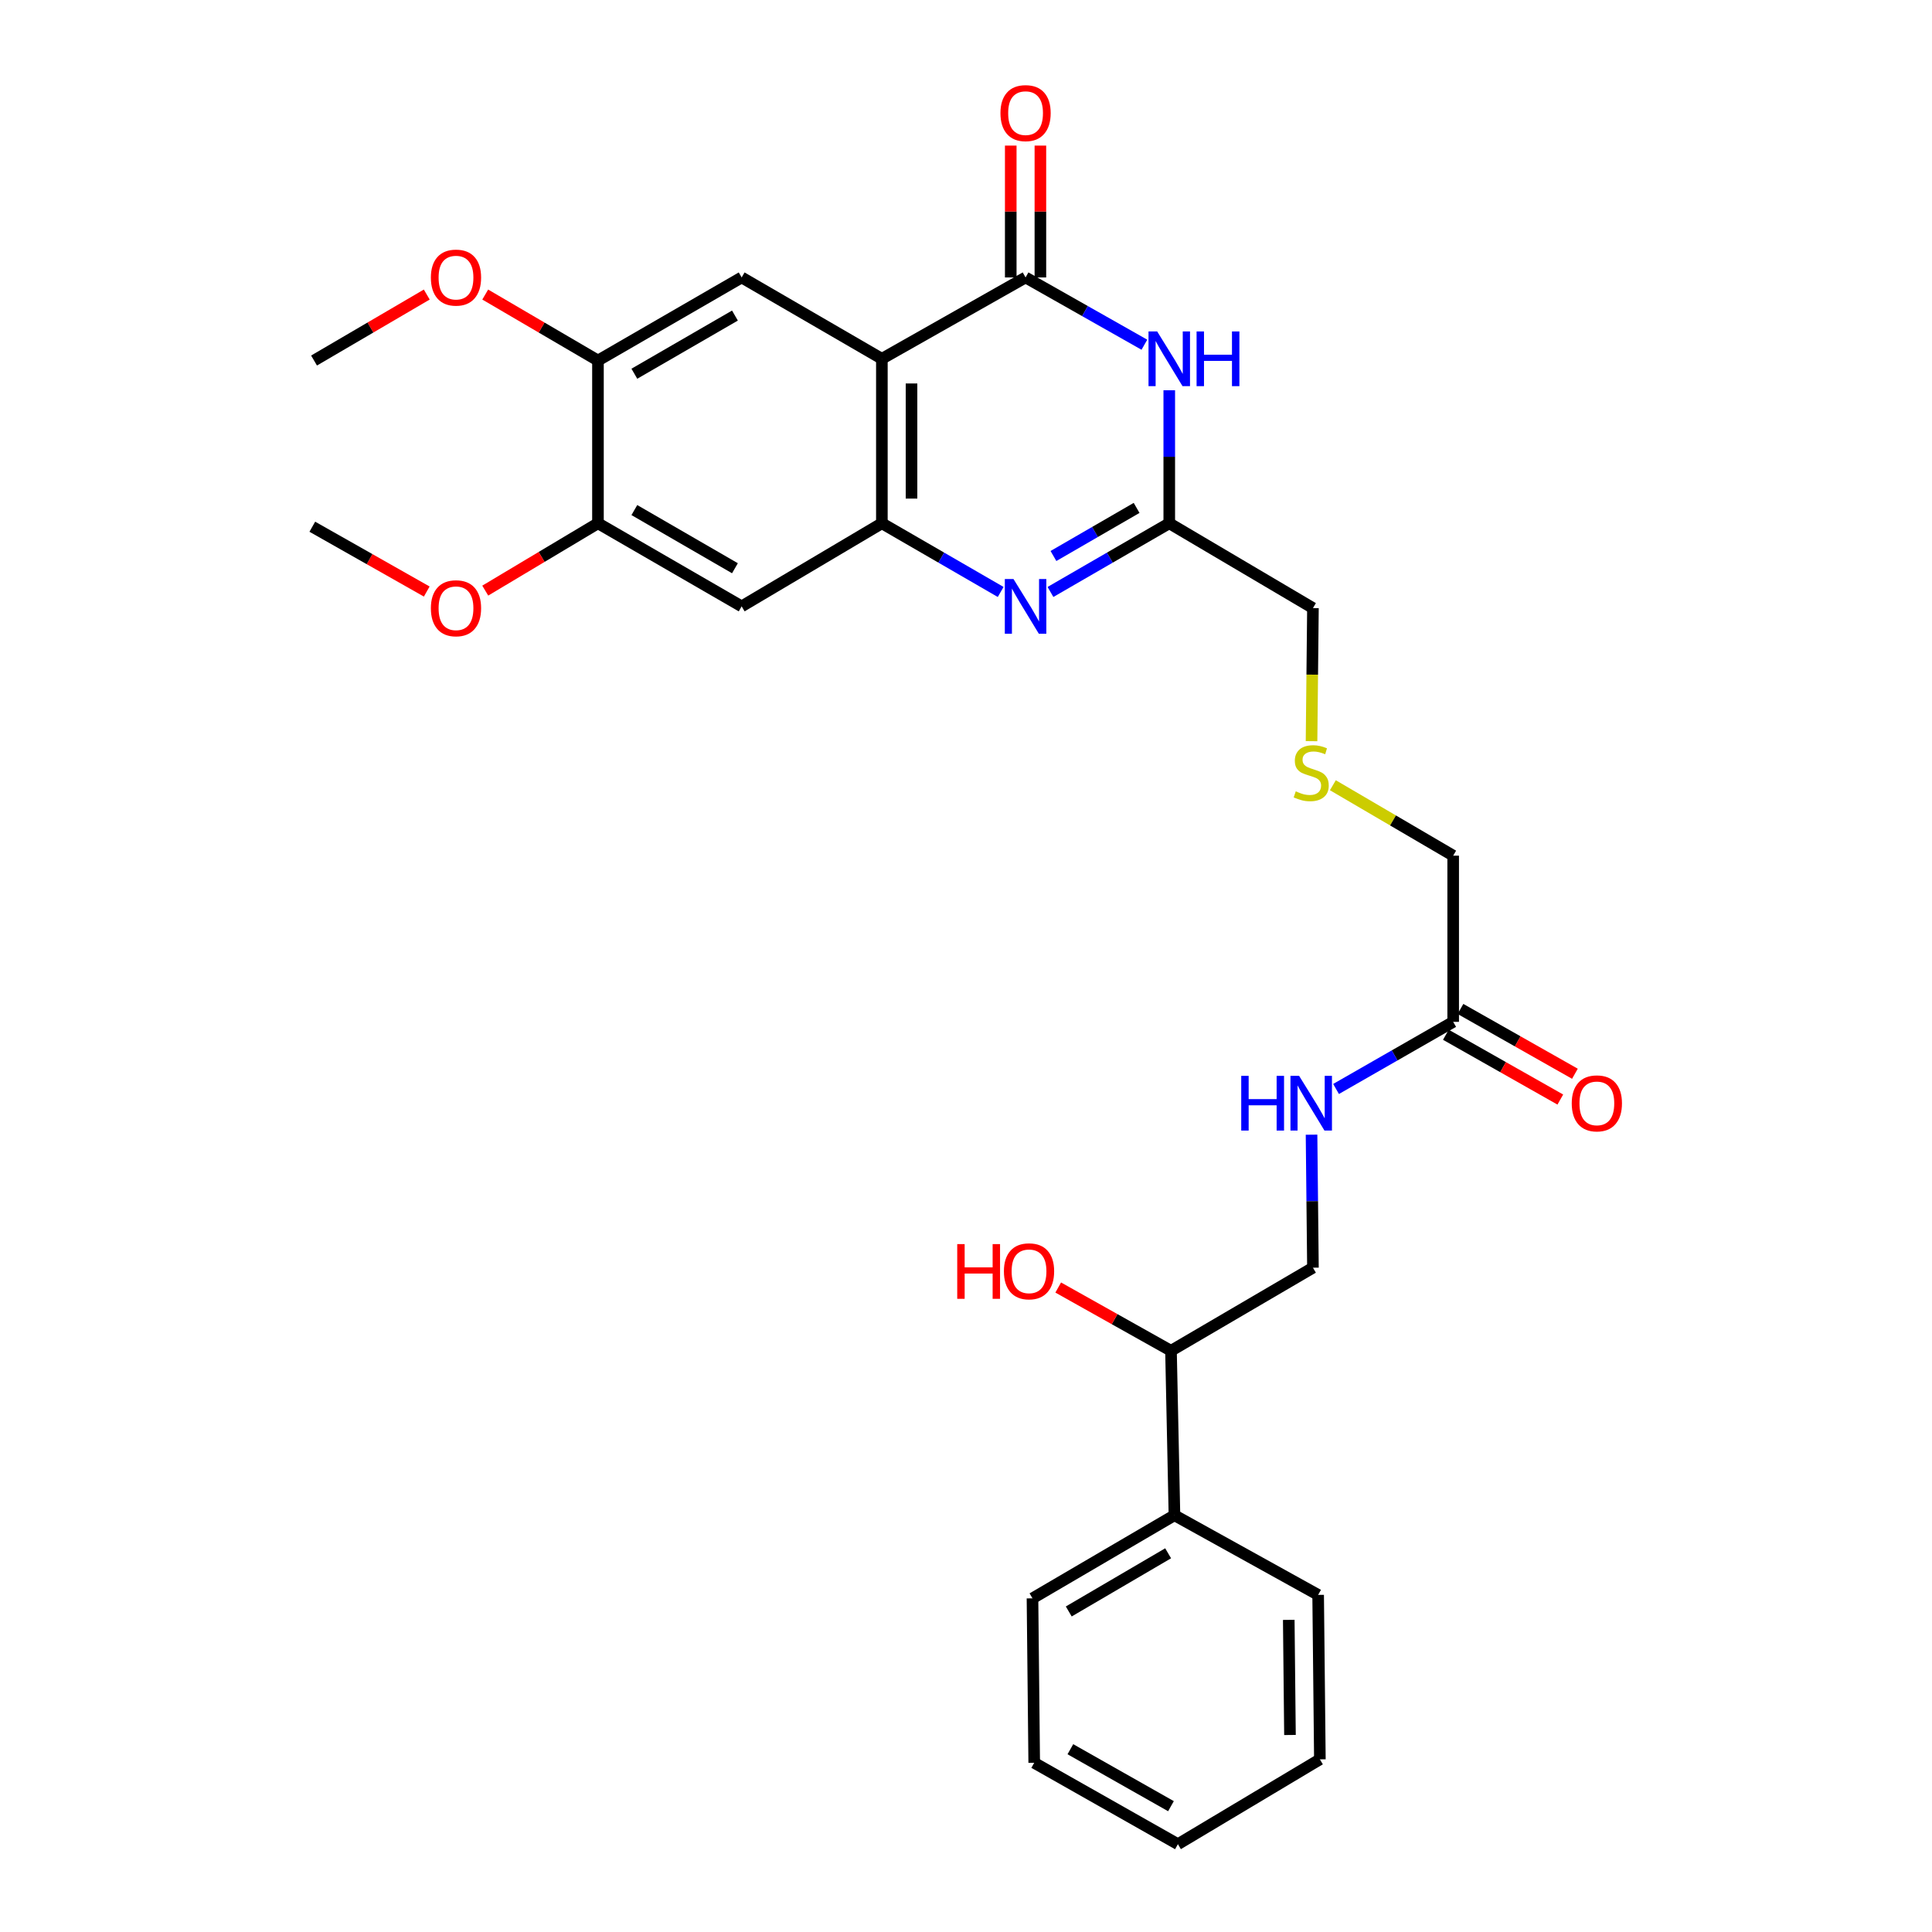 <?xml version='1.0' encoding='iso-8859-1'?>
<svg version='1.1' baseProfile='full'
              xmlns='http://www.w3.org/2000/svg'
                      xmlns:rdkit='http://www.rdkit.org/xml'
                      xmlns:xlink='http://www.w3.org/1999/xlink'
                  xml:space='preserve'
width='1000px' height='1000px' viewBox='0 0 1000 1000'>
<!-- END OF HEADER -->
<rect style='opacity:1.0;fill:#FFFFFF;stroke:none' width='1000' height='1000' x='0' y='0'> </rect>
<path class='bond-0' d='M 456.457,185.715 L 530.833,143.604' style='fill:none;fill-rule:evenodd;stroke:#000000;stroke-width:6px;stroke-linecap:butt;stroke-linejoin:miter;stroke-opacity:1' />
<path class='bond-1' d='M 456.457,185.715 L 456.457,270.84' style='fill:none;fill-rule:evenodd;stroke:#000000;stroke-width:6px;stroke-linecap:butt;stroke-linejoin:miter;stroke-opacity:1' />
<path class='bond-1' d='M 471.801,198.484 L 471.801,258.071' style='fill:none;fill-rule:evenodd;stroke:#000000;stroke-width:6px;stroke-linecap:butt;stroke-linejoin:miter;stroke-opacity:1' />
<path class='bond-2' d='M 456.457,185.715 L 383.879,143.604' style='fill:none;fill-rule:evenodd;stroke:#000000;stroke-width:6px;stroke-linecap:butt;stroke-linejoin:miter;stroke-opacity:1' />
<path class='bond-3' d='M 530.833,143.604 L 561.582,161.014' style='fill:none;fill-rule:evenodd;stroke:#000000;stroke-width:6px;stroke-linecap:butt;stroke-linejoin:miter;stroke-opacity:1' />
<path class='bond-3' d='M 561.582,161.014 L 592.332,178.424' style='fill:none;fill-rule:evenodd;stroke:#0000FF;stroke-width:6px;stroke-linecap:butt;stroke-linejoin:miter;stroke-opacity:1' />
<path class='bond-4' d='M 538.505,143.604 L 538.505,109.481' style='fill:none;fill-rule:evenodd;stroke:#000000;stroke-width:6px;stroke-linecap:butt;stroke-linejoin:miter;stroke-opacity:1' />
<path class='bond-4' d='M 538.505,109.481 L 538.505,75.358' style='fill:none;fill-rule:evenodd;stroke:#FF0000;stroke-width:6px;stroke-linecap:butt;stroke-linejoin:miter;stroke-opacity:1' />
<path class='bond-4' d='M 523.161,143.604 L 523.161,109.481' style='fill:none;fill-rule:evenodd;stroke:#000000;stroke-width:6px;stroke-linecap:butt;stroke-linejoin:miter;stroke-opacity:1' />
<path class='bond-4' d='M 523.161,109.481 L 523.161,75.358' style='fill:none;fill-rule:evenodd;stroke:#FF0000;stroke-width:6px;stroke-linecap:butt;stroke-linejoin:miter;stroke-opacity:1' />
<path class='bond-5' d='M 456.457,270.84 L 487.201,288.621' style='fill:none;fill-rule:evenodd;stroke:#000000;stroke-width:6px;stroke-linecap:butt;stroke-linejoin:miter;stroke-opacity:1' />
<path class='bond-5' d='M 487.201,288.621 L 517.945,306.401' style='fill:none;fill-rule:evenodd;stroke:#0000FF;stroke-width:6px;stroke-linecap:butt;stroke-linejoin:miter;stroke-opacity:1' />
<path class='bond-6' d='M 456.457,270.84 L 383.879,313.855' style='fill:none;fill-rule:evenodd;stroke:#000000;stroke-width:6px;stroke-linecap:butt;stroke-linejoin:miter;stroke-opacity:1' />
<path class='bond-7' d='M 605.209,202.003 L 605.209,236.422' style='fill:none;fill-rule:evenodd;stroke:#0000FF;stroke-width:6px;stroke-linecap:butt;stroke-linejoin:miter;stroke-opacity:1' />
<path class='bond-7' d='M 605.209,236.422 L 605.209,270.84' style='fill:none;fill-rule:evenodd;stroke:#000000;stroke-width:6px;stroke-linecap:butt;stroke-linejoin:miter;stroke-opacity:1' />
<path class='bond-8' d='M 543.721,306.401 L 574.465,288.621' style='fill:none;fill-rule:evenodd;stroke:#0000FF;stroke-width:6px;stroke-linecap:butt;stroke-linejoin:miter;stroke-opacity:1' />
<path class='bond-8' d='M 574.465,288.621 L 605.209,270.84' style='fill:none;fill-rule:evenodd;stroke:#000000;stroke-width:6px;stroke-linecap:butt;stroke-linejoin:miter;stroke-opacity:1' />
<path class='bond-8' d='M 545.262,287.784 L 566.783,275.338' style='fill:none;fill-rule:evenodd;stroke:#0000FF;stroke-width:6px;stroke-linecap:butt;stroke-linejoin:miter;stroke-opacity:1' />
<path class='bond-8' d='M 566.783,275.338 L 588.304,262.892' style='fill:none;fill-rule:evenodd;stroke:#000000;stroke-width:6px;stroke-linecap:butt;stroke-linejoin:miter;stroke-opacity:1' />
<path class='bond-9' d='M 605.209,270.84 L 679.576,314.75' style='fill:none;fill-rule:evenodd;stroke:#000000;stroke-width:6px;stroke-linecap:butt;stroke-linejoin:miter;stroke-opacity:1' />
<path class='bond-10' d='M 383.879,143.604 L 309.503,186.61' style='fill:none;fill-rule:evenodd;stroke:#000000;stroke-width:6px;stroke-linecap:butt;stroke-linejoin:miter;stroke-opacity:1' />
<path class='bond-10' d='M 380.404,163.338 L 328.34,193.442' style='fill:none;fill-rule:evenodd;stroke:#000000;stroke-width:6px;stroke-linecap:butt;stroke-linejoin:miter;stroke-opacity:1' />
<path class='bond-11' d='M 383.879,313.855 L 309.503,270.84' style='fill:none;fill-rule:evenodd;stroke:#000000;stroke-width:6px;stroke-linecap:butt;stroke-linejoin:miter;stroke-opacity:1' />
<path class='bond-11' d='M 380.405,294.12 L 328.341,264.01' style='fill:none;fill-rule:evenodd;stroke:#000000;stroke-width:6px;stroke-linecap:butt;stroke-linejoin:miter;stroke-opacity:1' />
<path class='bond-12' d='M 309.503,186.61 L 309.503,270.84' style='fill:none;fill-rule:evenodd;stroke:#000000;stroke-width:6px;stroke-linecap:butt;stroke-linejoin:miter;stroke-opacity:1' />
<path class='bond-13' d='M 309.503,186.61 L 280.327,169.534' style='fill:none;fill-rule:evenodd;stroke:#000000;stroke-width:6px;stroke-linecap:butt;stroke-linejoin:miter;stroke-opacity:1' />
<path class='bond-13' d='M 280.327,169.534 L 251.151,152.458' style='fill:none;fill-rule:evenodd;stroke:#FF0000;stroke-width:6px;stroke-linecap:butt;stroke-linejoin:miter;stroke-opacity:1' />
<path class='bond-14' d='M 309.503,270.84 L 280.333,288.271' style='fill:none;fill-rule:evenodd;stroke:#000000;stroke-width:6px;stroke-linecap:butt;stroke-linejoin:miter;stroke-opacity:1' />
<path class='bond-14' d='M 280.333,288.271 L 251.162,305.703' style='fill:none;fill-rule:evenodd;stroke:#FF0000;stroke-width:6px;stroke-linecap:butt;stroke-linejoin:miter;stroke-opacity:1' />
<path class='bond-15' d='M 752.162,528.91 L 752.162,442.89' style='fill:none;fill-rule:evenodd;stroke:#000000;stroke-width:6px;stroke-linecap:butt;stroke-linejoin:miter;stroke-opacity:1' />
<path class='bond-16' d='M 752.162,528.91 L 721.85,546.281' style='fill:none;fill-rule:evenodd;stroke:#000000;stroke-width:6px;stroke-linecap:butt;stroke-linejoin:miter;stroke-opacity:1' />
<path class='bond-16' d='M 721.85,546.281 L 691.538,563.653' style='fill:none;fill-rule:evenodd;stroke:#0000FF;stroke-width:6px;stroke-linecap:butt;stroke-linejoin:miter;stroke-opacity:1' />
<path class='bond-17' d='M 748.382,535.586 L 777.997,552.356' style='fill:none;fill-rule:evenodd;stroke:#000000;stroke-width:6px;stroke-linecap:butt;stroke-linejoin:miter;stroke-opacity:1' />
<path class='bond-17' d='M 777.997,552.356 L 807.613,569.126' style='fill:none;fill-rule:evenodd;stroke:#FF0000;stroke-width:6px;stroke-linecap:butt;stroke-linejoin:miter;stroke-opacity:1' />
<path class='bond-17' d='M 755.942,522.234 L 785.558,539.004' style='fill:none;fill-rule:evenodd;stroke:#000000;stroke-width:6px;stroke-linecap:butt;stroke-linejoin:miter;stroke-opacity:1' />
<path class='bond-17' d='M 785.558,539.004 L 815.173,555.774' style='fill:none;fill-rule:evenodd;stroke:#FF0000;stroke-width:6px;stroke-linecap:butt;stroke-linejoin:miter;stroke-opacity:1' />
<path class='bond-18' d='M 678.852,587.309 L 679.214,621.732' style='fill:none;fill-rule:evenodd;stroke:#0000FF;stroke-width:6px;stroke-linecap:butt;stroke-linejoin:miter;stroke-opacity:1' />
<path class='bond-18' d='M 679.214,621.732 L 679.576,656.155' style='fill:none;fill-rule:evenodd;stroke:#000000;stroke-width:6px;stroke-linecap:butt;stroke-linejoin:miter;stroke-opacity:1' />
<path class='bond-19' d='M 679.576,656.155 L 606.104,699.161' style='fill:none;fill-rule:evenodd;stroke:#000000;stroke-width:6px;stroke-linecap:butt;stroke-linejoin:miter;stroke-opacity:1' />
<path class='bond-20' d='M 678.852,383.627 L 679.214,349.188' style='fill:none;fill-rule:evenodd;stroke:#CCCC00;stroke-width:6px;stroke-linecap:butt;stroke-linejoin:miter;stroke-opacity:1' />
<path class='bond-20' d='M 679.214,349.188 L 679.576,314.75' style='fill:none;fill-rule:evenodd;stroke:#000000;stroke-width:6px;stroke-linecap:butt;stroke-linejoin:miter;stroke-opacity:1' />
<path class='bond-21' d='M 689.89,406.437 L 721.026,424.663' style='fill:none;fill-rule:evenodd;stroke:#CCCC00;stroke-width:6px;stroke-linecap:butt;stroke-linejoin:miter;stroke-opacity:1' />
<path class='bond-21' d='M 721.026,424.663 L 752.162,442.89' style='fill:none;fill-rule:evenodd;stroke:#000000;stroke-width:6px;stroke-linecap:butt;stroke-linejoin:miter;stroke-opacity:1' />
<path class='bond-22' d='M 606.104,699.161 L 607.894,784.286' style='fill:none;fill-rule:evenodd;stroke:#000000;stroke-width:6px;stroke-linecap:butt;stroke-linejoin:miter;stroke-opacity:1' />
<path class='bond-23' d='M 606.104,699.161 L 576.916,682.79' style='fill:none;fill-rule:evenodd;stroke:#000000;stroke-width:6px;stroke-linecap:butt;stroke-linejoin:miter;stroke-opacity:1' />
<path class='bond-23' d='M 576.916,682.79 L 547.729,666.418' style='fill:none;fill-rule:evenodd;stroke:#FF0000;stroke-width:6px;stroke-linecap:butt;stroke-linejoin:miter;stroke-opacity:1' />
<path class='bond-24' d='M 607.894,784.286 L 534.413,827.301' style='fill:none;fill-rule:evenodd;stroke:#000000;stroke-width:6px;stroke-linecap:butt;stroke-linejoin:miter;stroke-opacity:1' />
<path class='bond-24' d='M 604.623,803.98 L 553.187,834.091' style='fill:none;fill-rule:evenodd;stroke:#000000;stroke-width:6px;stroke-linecap:butt;stroke-linejoin:miter;stroke-opacity:1' />
<path class='bond-25' d='M 607.894,784.286 L 682.27,825.511' style='fill:none;fill-rule:evenodd;stroke:#000000;stroke-width:6px;stroke-linecap:butt;stroke-linejoin:miter;stroke-opacity:1' />
<path class='bond-26' d='M 220.894,152.459 L 191.722,169.535' style='fill:none;fill-rule:evenodd;stroke:#FF0000;stroke-width:6px;stroke-linecap:butt;stroke-linejoin:miter;stroke-opacity:1' />
<path class='bond-26' d='M 191.722,169.535 L 162.55,186.61' style='fill:none;fill-rule:evenodd;stroke:#000000;stroke-width:6px;stroke-linecap:butt;stroke-linejoin:miter;stroke-opacity:1' />
<path class='bond-27' d='M 220.886,306.177 L 191.27,289.404' style='fill:none;fill-rule:evenodd;stroke:#FF0000;stroke-width:6px;stroke-linecap:butt;stroke-linejoin:miter;stroke-opacity:1' />
<path class='bond-27' d='M 191.27,289.404 L 161.655,272.63' style='fill:none;fill-rule:evenodd;stroke:#000000;stroke-width:6px;stroke-linecap:butt;stroke-linejoin:miter;stroke-opacity:1' />
<path class='bond-28' d='M 534.413,827.301 L 535.308,912.426' style='fill:none;fill-rule:evenodd;stroke:#000000;stroke-width:6px;stroke-linecap:butt;stroke-linejoin:miter;stroke-opacity:1' />
<path class='bond-29' d='M 682.27,825.511 L 683.165,910.636' style='fill:none;fill-rule:evenodd;stroke:#000000;stroke-width:6px;stroke-linecap:butt;stroke-linejoin:miter;stroke-opacity:1' />
<path class='bond-29' d='M 667.061,838.441 L 667.687,898.028' style='fill:none;fill-rule:evenodd;stroke:#000000;stroke-width:6px;stroke-linecap:butt;stroke-linejoin:miter;stroke-opacity:1' />
<path class='bond-30' d='M 683.165,910.636 L 609.684,954.545' style='fill:none;fill-rule:evenodd;stroke:#000000;stroke-width:6px;stroke-linecap:butt;stroke-linejoin:miter;stroke-opacity:1' />
<path class='bond-31' d='M 535.308,912.426 L 609.684,954.545' style='fill:none;fill-rule:evenodd;stroke:#000000;stroke-width:6px;stroke-linecap:butt;stroke-linejoin:miter;stroke-opacity:1' />
<path class='bond-31' d='M 554.025,905.392 L 606.089,934.876' style='fill:none;fill-rule:evenodd;stroke:#000000;stroke-width:6px;stroke-linecap:butt;stroke-linejoin:miter;stroke-opacity:1' />
<path  class='atom-3' d='M 598.949 171.555
L 608.229 186.555
Q 609.149 188.035, 610.629 190.715
Q 612.109 193.395, 612.189 193.555
L 612.189 171.555
L 615.949 171.555
L 615.949 199.875
L 612.069 199.875
L 602.109 183.475
Q 600.949 181.555, 599.709 179.355
Q 598.509 177.155, 598.149 176.475
L 598.149 199.875
L 594.469 199.875
L 594.469 171.555
L 598.949 171.555
' fill='#0000FF'/>
<path  class='atom-3' d='M 619.349 171.555
L 623.189 171.555
L 623.189 183.595
L 637.669 183.595
L 637.669 171.555
L 641.509 171.555
L 641.509 199.875
L 637.669 199.875
L 637.669 186.795
L 623.189 186.795
L 623.189 199.875
L 619.349 199.875
L 619.349 171.555
' fill='#0000FF'/>
<path  class='atom-4' d='M 524.573 299.695
L 533.853 314.695
Q 534.773 316.175, 536.253 318.855
Q 537.733 321.535, 537.813 321.695
L 537.813 299.695
L 541.573 299.695
L 541.573 328.015
L 537.693 328.015
L 527.733 311.615
Q 526.573 309.695, 525.333 307.495
Q 524.133 305.295, 523.773 304.615
L 523.773 328.015
L 520.093 328.015
L 520.093 299.695
L 524.573 299.695
' fill='#0000FF'/>
<path  class='atom-11' d='M 517.833 58.55
Q 517.833 51.75, 521.193 47.95
Q 524.553 44.15, 530.833 44.15
Q 537.113 44.15, 540.473 47.95
Q 543.833 51.75, 543.833 58.55
Q 543.833 65.43, 540.433 69.35
Q 537.033 73.23, 530.833 73.23
Q 524.593 73.23, 521.193 69.35
Q 517.833 65.47, 517.833 58.55
M 530.833 70.03
Q 535.153 70.03, 537.473 67.15
Q 539.833 64.23, 539.833 58.55
Q 539.833 52.99, 537.473 50.19
Q 535.153 47.35, 530.833 47.35
Q 526.513 47.35, 524.153 50.15
Q 521.833 52.95, 521.833 58.55
Q 521.833 64.27, 524.153 67.15
Q 526.513 70.03, 530.833 70.03
' fill='#FF0000'/>
<path  class='atom-12' d='M 642.461 556.861
L 646.301 556.861
L 646.301 568.901
L 660.781 568.901
L 660.781 556.861
L 664.621 556.861
L 664.621 585.181
L 660.781 585.181
L 660.781 572.101
L 646.301 572.101
L 646.301 585.181
L 642.461 585.181
L 642.461 556.861
' fill='#0000FF'/>
<path  class='atom-12' d='M 672.421 556.861
L 681.701 571.861
Q 682.621 573.341, 684.101 576.021
Q 685.581 578.701, 685.661 578.861
L 685.661 556.861
L 689.421 556.861
L 689.421 585.181
L 685.541 585.181
L 675.581 568.781
Q 674.421 566.861, 673.181 564.661
Q 671.981 562.461, 671.621 561.781
L 671.621 585.181
L 667.941 585.181
L 667.941 556.861
L 672.421 556.861
' fill='#0000FF'/>
<path  class='atom-13' d='M 813.529 571.101
Q 813.529 564.301, 816.889 560.501
Q 820.249 556.701, 826.529 556.701
Q 832.809 556.701, 836.169 560.501
Q 839.529 564.301, 839.529 571.101
Q 839.529 577.981, 836.129 581.901
Q 832.729 585.781, 826.529 585.781
Q 820.289 585.781, 816.889 581.901
Q 813.529 578.021, 813.529 571.101
M 826.529 582.581
Q 830.849 582.581, 833.169 579.701
Q 835.529 576.781, 835.529 571.101
Q 835.529 565.541, 833.169 562.741
Q 830.849 559.901, 826.529 559.901
Q 822.209 559.901, 819.849 562.701
Q 817.529 565.501, 817.529 571.101
Q 817.529 576.821, 819.849 579.701
Q 822.209 582.581, 826.529 582.581
' fill='#FF0000'/>
<path  class='atom-15' d='M 670.681 409.595
Q 671.001 409.715, 672.321 410.275
Q 673.641 410.835, 675.081 411.195
Q 676.561 411.515, 678.001 411.515
Q 680.681 411.515, 682.241 410.235
Q 683.801 408.915, 683.801 406.635
Q 683.801 405.075, 683.001 404.115
Q 682.241 403.155, 681.041 402.635
Q 679.841 402.115, 677.841 401.515
Q 675.321 400.755, 673.801 400.035
Q 672.321 399.315, 671.241 397.795
Q 670.201 396.275, 670.201 393.715
Q 670.201 390.155, 672.601 387.955
Q 675.041 385.755, 679.841 385.755
Q 683.121 385.755, 686.841 387.315
L 685.921 390.395
Q 682.521 388.995, 679.961 388.995
Q 677.201 388.995, 675.681 390.155
Q 674.161 391.275, 674.201 393.235
Q 674.201 394.755, 674.961 395.675
Q 675.761 396.595, 676.881 397.115
Q 678.041 397.635, 679.961 398.235
Q 682.521 399.035, 684.041 399.835
Q 685.561 400.635, 686.641 402.275
Q 687.761 403.875, 687.761 406.635
Q 687.761 410.555, 685.121 412.675
Q 682.521 414.755, 678.161 414.755
Q 675.641 414.755, 673.721 414.195
Q 671.841 413.675, 669.601 412.755
L 670.681 409.595
' fill='#CCCC00'/>
<path  class='atom-19' d='M 223.022 143.684
Q 223.022 136.884, 226.382 133.084
Q 229.742 129.284, 236.022 129.284
Q 242.302 129.284, 245.662 133.084
Q 249.022 136.884, 249.022 143.684
Q 249.022 150.564, 245.622 154.484
Q 242.222 158.364, 236.022 158.364
Q 229.782 158.364, 226.382 154.484
Q 223.022 150.604, 223.022 143.684
M 236.022 155.164
Q 240.342 155.164, 242.662 152.284
Q 245.022 149.364, 245.022 143.684
Q 245.022 138.124, 242.662 135.324
Q 240.342 132.484, 236.022 132.484
Q 231.702 132.484, 229.342 135.284
Q 227.022 138.084, 227.022 143.684
Q 227.022 149.404, 229.342 152.284
Q 231.702 155.164, 236.022 155.164
' fill='#FF0000'/>
<path  class='atom-20' d='M 223.022 314.83
Q 223.022 308.03, 226.382 304.23
Q 229.742 300.43, 236.022 300.43
Q 242.302 300.43, 245.662 304.23
Q 249.022 308.03, 249.022 314.83
Q 249.022 321.71, 245.622 325.63
Q 242.222 329.51, 236.022 329.51
Q 229.782 329.51, 226.382 325.63
Q 223.022 321.75, 223.022 314.83
M 236.022 326.31
Q 240.342 326.31, 242.662 323.43
Q 245.022 320.51, 245.022 314.83
Q 245.022 309.27, 242.662 306.47
Q 240.342 303.63, 236.022 303.63
Q 231.702 303.63, 229.342 306.43
Q 227.022 309.23, 227.022 314.83
Q 227.022 320.55, 229.342 323.43
Q 231.702 326.31, 236.022 326.31
' fill='#FF0000'/>
<path  class='atom-22' d='M 495.463 643.945
L 499.303 643.945
L 499.303 655.985
L 513.783 655.985
L 513.783 643.945
L 517.623 643.945
L 517.623 672.265
L 513.783 672.265
L 513.783 659.185
L 499.303 659.185
L 499.303 672.265
L 495.463 672.265
L 495.463 643.945
' fill='#FF0000'/>
<path  class='atom-22' d='M 519.623 658.025
Q 519.623 651.225, 522.983 647.425
Q 526.343 643.625, 532.623 643.625
Q 538.903 643.625, 542.263 647.425
Q 545.623 651.225, 545.623 658.025
Q 545.623 664.905, 542.223 668.825
Q 538.823 672.705, 532.623 672.705
Q 526.383 672.705, 522.983 668.825
Q 519.623 664.945, 519.623 658.025
M 532.623 669.505
Q 536.943 669.505, 539.263 666.625
Q 541.623 663.705, 541.623 658.025
Q 541.623 652.465, 539.263 649.665
Q 536.943 646.825, 532.623 646.825
Q 528.303 646.825, 525.943 649.625
Q 523.623 652.425, 523.623 658.025
Q 523.623 663.745, 525.943 666.625
Q 528.303 669.505, 532.623 669.505
' fill='#FF0000'/>
</svg>
